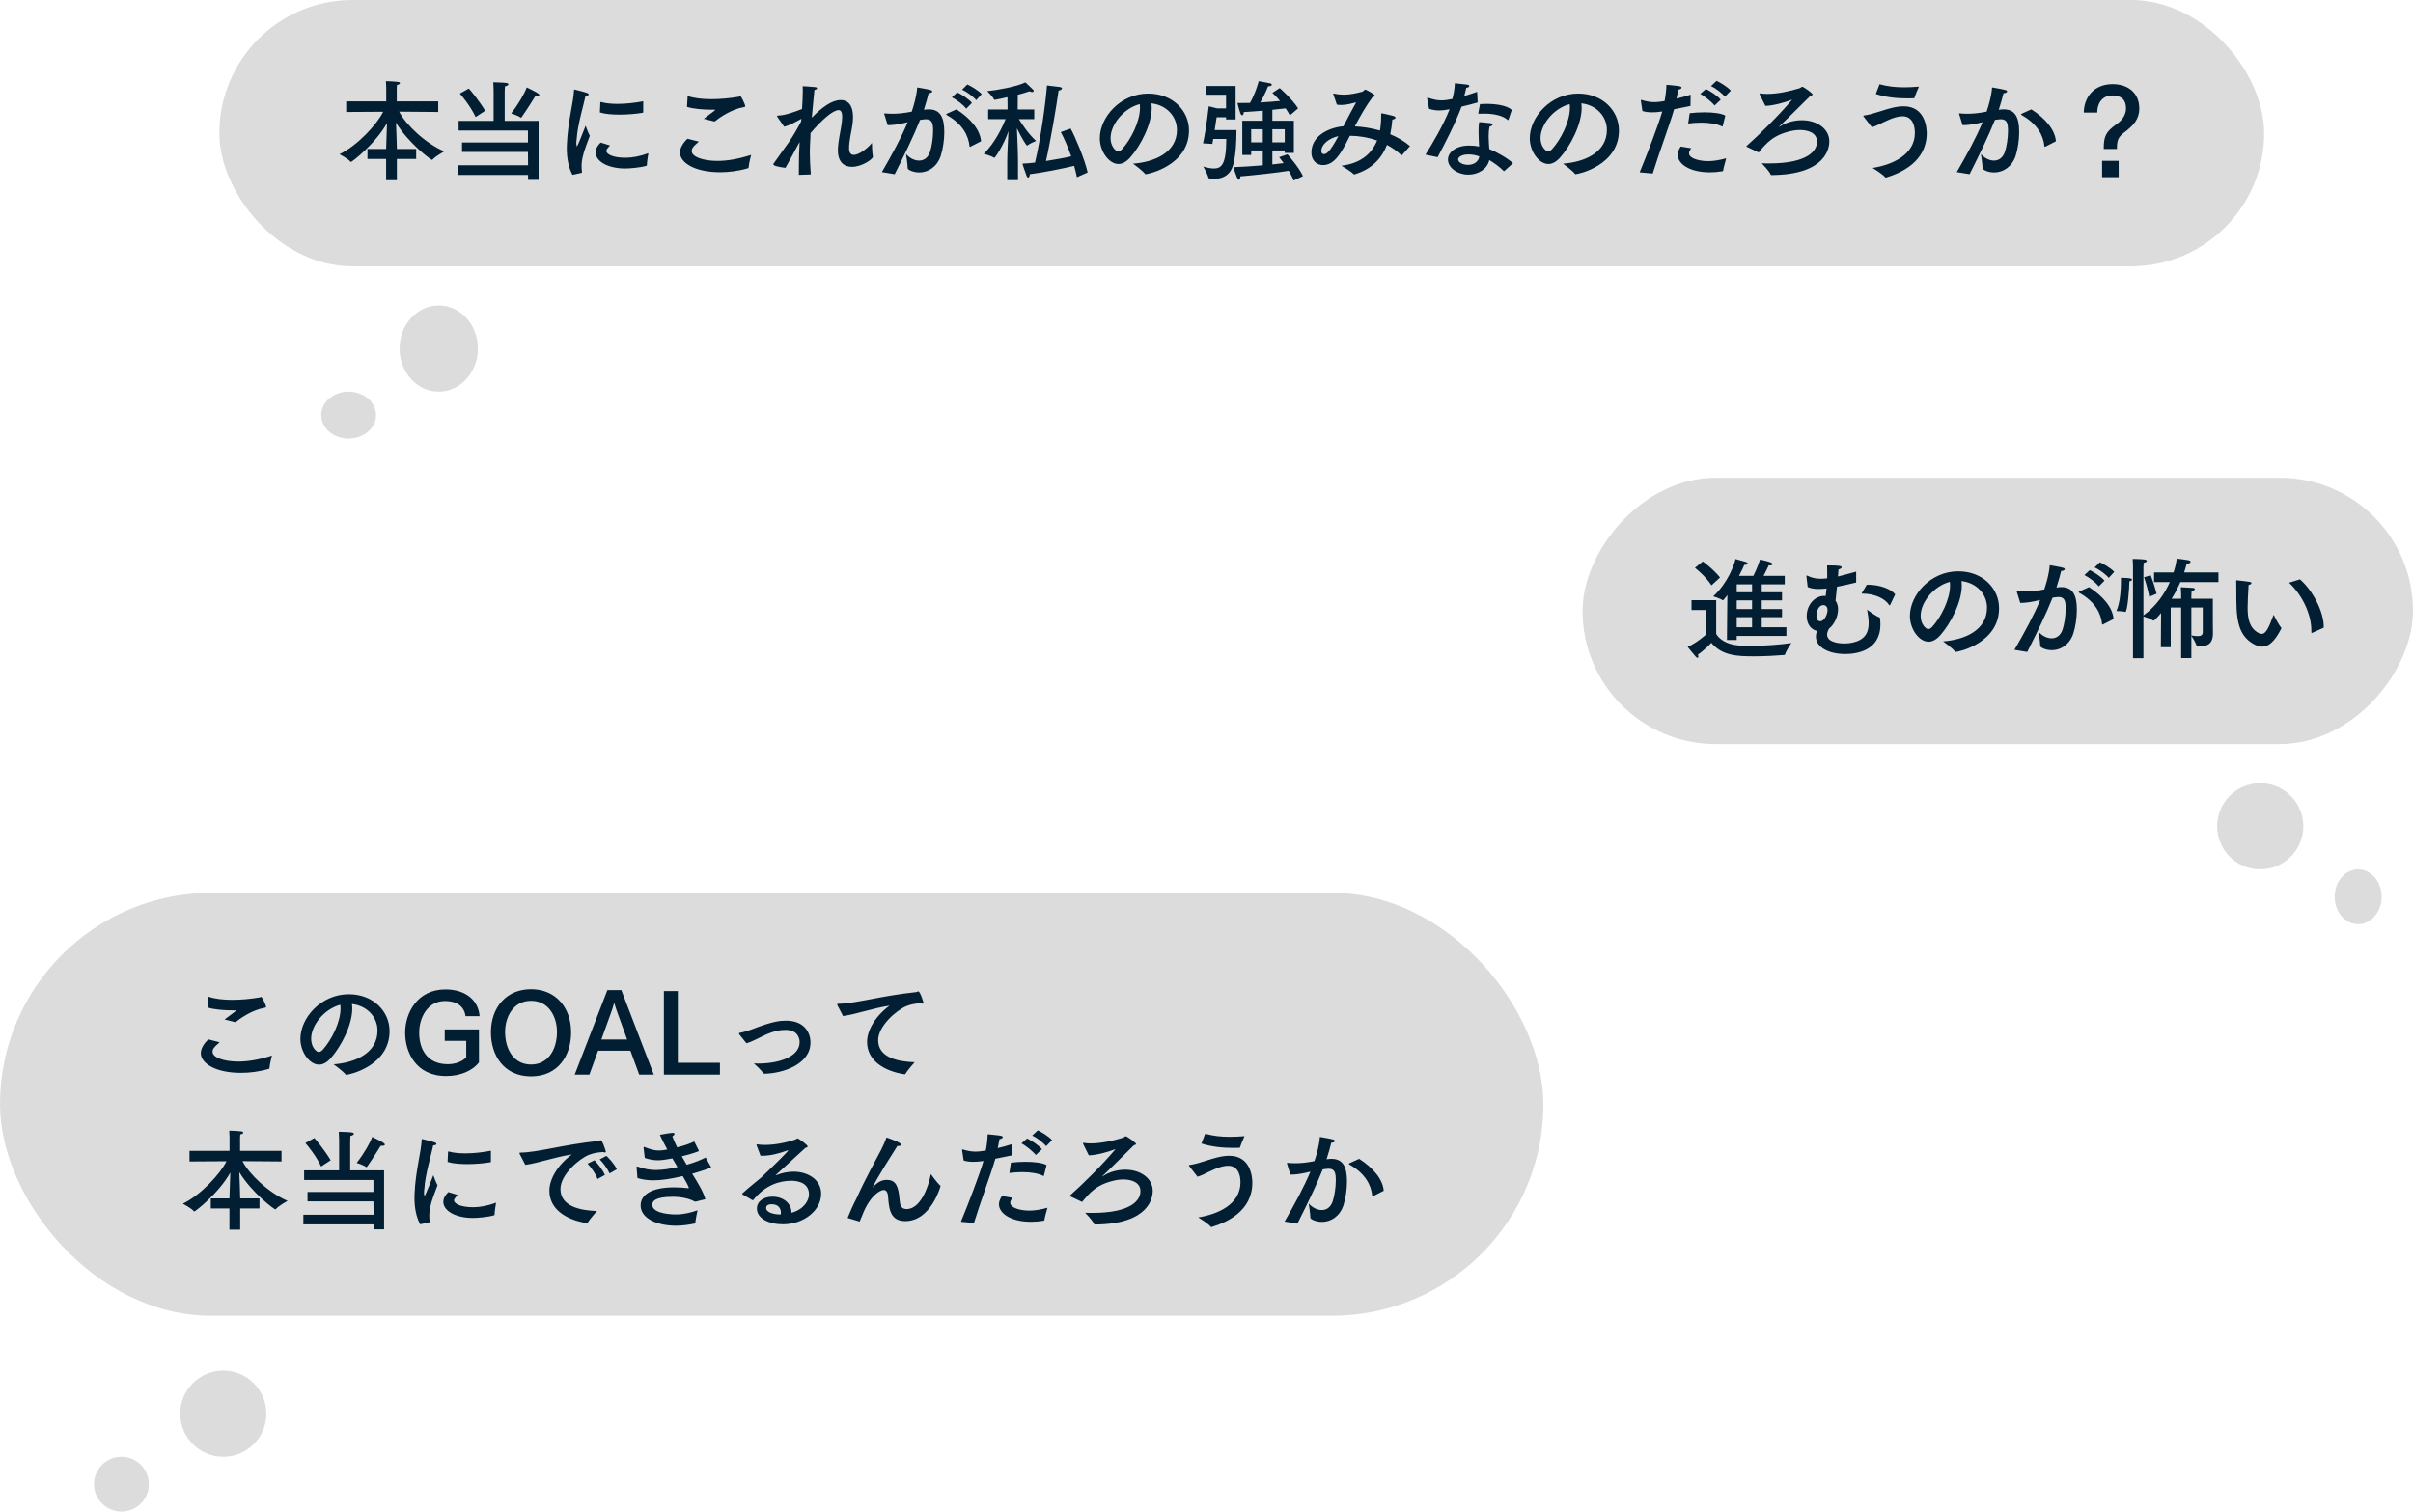<svg width="308" height="193" viewBox="0 0 308 193" fill="none" xmlns="http://www.w3.org/2000/svg">
<rect x="-0.5" y="0.5" width="105" height="33" rx="16.5" transform="matrix(-1 0 0 1 307 61)" fill="#DCDCDC" stroke="#DCDCDC"/>
<path d="M227.81 73.522V74.614H224.87V75.622H227.46V76.658H224.87V77.764H227.46V78.8H224.87V80.088H228.02V81.194H221.678V81.712H220.432L220.46 78.31C220.46 78.17 220.474 76.938 220.488 75.972C220.292 76.238 219.97 76.644 219.928 76.644C219.914 76.644 219.886 76.644 219.872 76.63C219.606 76.42 218.682 76.14 218.682 76.14C220.572 74.418 221.384 72.038 221.524 71.38C221.72 71.45 222.518 71.632 222.868 71.758C223.008 71.814 223.078 71.884 223.078 71.954C223.078 72.038 222.952 72.122 222.686 72.122C222.672 72.122 222.658 72.122 222.644 72.122C222.602 72.234 222.364 72.794 221.972 73.522H223.806C224.282 72.598 224.604 71.618 224.646 71.436C225.71 71.688 226.256 71.828 226.256 72.024C226.256 72.108 226.144 72.192 225.92 72.192C225.878 72.192 225.822 72.192 225.766 72.178C225.766 72.178 225.458 72.864 225.108 73.522H227.81ZM219.55 73.732L218.458 74.74C217.688 73.536 216.344 72.5 216.344 72.5L217.352 71.688C217.352 71.688 218.612 72.584 219.55 73.732ZM219.06 76.63V80.942C219.438 81.628 220.404 82.216 221.566 82.37C222.084 82.44 222.742 82.468 223.456 82.468C225.22 82.468 227.348 82.3 228.65 82.104C228.65 82.104 227.978 83.098 227.852 83.546C227.838 83.616 227.782 83.63 227.74 83.63C226.746 83.714 225.248 83.798 223.862 83.798C221.874 83.798 219.83 83.756 218.444 82.076C218.444 82.076 217.59 82.986 216.722 83.588C216.764 83.686 216.778 83.77 216.778 83.84C216.778 83.938 216.75 83.994 216.68 83.994C216.624 83.994 216.554 83.952 216.456 83.854C216.19 83.574 215.42 82.594 215.42 82.594C216.624 82.062 217.772 81.012 217.772 81.012V77.89H215.91V76.63H219.06ZM223.638 74.614H221.678V75.622H223.638V74.614ZM223.638 76.658H221.678V77.764H223.638V76.658ZM223.638 78.8H221.678V80.088H223.638V78.8ZM241.908 75.888L241.264 77.232C241.25 77.26 241.222 77.288 241.18 77.288C241.166 77.288 241.152 77.274 241.124 77.246C240.606 76.406 239.262 75.79 237.666 75.79C237.652 75.79 237.624 75.79 237.61 75.79L238.282 74.656C238.324 74.656 238.352 74.656 238.394 74.656C239.99 74.656 241.404 75.23 241.908 75.888ZM236.924 72.99V74.376C235.986 74.614 235.174 74.782 234.474 74.922C234.432 75.454 234.362 76.112 234.292 76.7C234.516 77.008 234.614 77.386 234.614 77.806C234.614 78.786 234.054 79.822 233.438 80.284C233.312 80.55 233.214 80.788 233.214 81.026C233.214 82.16 235.216 82.16 235.426 82.16C236.154 82.16 236.868 82.006 237.386 81.726C238.184 81.292 238.52 80.606 238.52 79.542C238.52 79.066 238.45 78.492 238.324 77.848C238.324 77.848 239.332 78.618 239.892 78.828C239.934 78.842 239.962 78.884 239.976 78.954C240.004 79.234 240.018 79.486 240.018 79.738C240.018 83.168 236.826 83.504 235.538 83.504C233.466 83.504 231.786 82.678 231.786 81.264C231.786 81.04 231.828 80.816 231.926 80.564C231.03 80.34 230.61 79.542 230.61 78.66C230.61 77.274 231.604 76.112 232.78 76.084C232.864 76.084 232.948 76.084 233.032 76.098C233.074 75.79 233.116 75.454 233.144 75.132C233.06 75.146 232.626 75.202 232.15 75.202C231.562 75.202 231.114 75.118 230.736 74.95L230.582 73.634C230.582 73.606 230.582 73.592 230.582 73.578C230.582 73.508 230.596 73.48 230.624 73.48C230.652 73.48 230.694 73.494 230.736 73.522C231.184 73.746 231.73 73.9 232.402 73.9C232.612 73.9 232.976 73.872 233.228 73.844C233.228 73.676 233.228 73.508 233.228 73.34C233.228 72.934 233.228 72.542 233.214 72.192C233.284 72.192 233.354 72.192 233.452 72.192C234.712 72.192 235.076 72.262 235.076 72.43C235.076 72.528 234.894 72.654 234.67 72.71C234.642 72.976 234.628 73.284 234.6 73.606C235.3 73.438 236.084 73.228 236.924 72.99ZM232.766 77.26C232.066 77.26 231.856 78.142 231.856 78.646C231.856 79.108 232.038 79.318 232.36 79.318C232.864 79.318 233.27 78.408 233.27 77.904C233.27 77.358 232.906 77.26 232.766 77.26ZM250.364 74.194C250.392 74.376 250.406 74.572 250.406 74.768C250.406 76.868 248.992 79.612 247.648 81.124C247.144 81.684 246.64 81.936 246.164 81.936C244.932 81.936 243.784 80.298 243.784 78.66C243.784 75.944 246.43 72.948 249.958 72.948C253.122 72.948 255.166 75.174 255.166 77.652C255.166 82.118 249.972 83.238 249.622 83.238C249.594 83.238 249.566 83.224 249.552 83.196C249.244 82.776 248.026 81.894 248.026 81.894C250.742 81.698 253.626 80.48 253.626 77.596C253.626 75.832 252.268 74.404 250.364 74.194ZM248.88 74.292C246.836 74.824 245.156 76.896 245.156 78.632C245.156 79.71 245.828 80.326 246.122 80.326C246.29 80.326 246.472 80.214 246.64 80.032C247.746 78.814 248.908 76.532 248.908 74.768C248.908 74.614 248.908 74.446 248.88 74.292ZM269.866 73.018L269.166 73.788C268.788 73.326 267.934 72.696 267.36 72.458L268.032 71.786C268.508 71.996 269.488 72.584 269.866 73.018ZM268.62 74.138L267.892 74.88C267.514 74.362 266.632 73.718 266.058 73.424L266.744 72.794C267.248 73.032 268.2 73.62 268.62 74.138ZM269.782 79.038L268.438 79.724C268.41 79.738 268.382 79.752 268.368 79.752C268.34 79.752 268.326 79.724 268.312 79.668C268.172 78.296 267.416 76.826 265.428 75.706C265.358 75.664 265.33 75.622 265.33 75.608C265.33 75.566 265.372 75.538 265.442 75.51L266.646 74.964C268.452 76.126 269.67 77.582 269.782 79.038ZM262.488 75.02L262.586 75.006C262.768 74.978 262.936 74.964 263.104 74.964C264.532 74.964 265.092 75.916 265.092 77.848C265.092 78.856 264.924 80.046 264.63 80.928C264.14 82.356 262.992 83.014 261.9 83.014C261.102 83.014 260.416 82.664 260.416 82.482C260.416 81.964 260.206 80.662 260.206 80.662C260.64 81.166 261.27 81.502 261.872 81.502C262.446 81.502 262.978 81.194 263.258 80.424C263.496 79.738 263.664 78.604 263.664 77.708C263.664 76.812 263.566 76.224 262.754 76.224C262.614 76.224 262.166 76.28 261.998 76.308C261.102 78.548 260.08 80.606 258.764 83.238L257.126 82.972C258.428 80.718 259.59 78.604 260.416 76.602C260.192 76.644 259.968 76.7 259.744 76.756C259.03 76.91 258.414 76.98 257.868 76.98L257.448 75.622C257.434 75.58 257.42 75.538 257.42 75.524C257.42 75.482 257.448 75.482 257.49 75.482C257.504 75.482 257.518 75.482 257.546 75.482C257.826 75.51 258.148 75.524 258.512 75.524C259.31 75.524 259.968 75.44 260.934 75.258C261.242 74.348 261.55 73.242 261.634 72.164C261.634 72.164 262.964 72.388 263.3 72.486C263.468 72.528 263.552 72.598 263.552 72.682C263.552 72.794 263.37 72.892 263.09 72.906C262.992 73.312 262.74 74.25 262.488 75.02ZM283.166 73.088V74.32H278.308C278.014 75.006 277.636 75.734 277.188 76.448H278.406V76.028C278.406 76.028 278.406 75.37 278.364 74.978C278.364 74.978 279.484 75.034 279.876 75.062C280.072 75.076 280.156 75.146 280.156 75.216C280.156 75.314 280.002 75.44 279.736 75.482C279.722 75.664 279.708 76.098 279.708 76.098V76.448H282.452V79.514C282.452 80.046 282.466 80.55 282.466 80.788C282.466 80.802 282.466 80.83 282.466 80.844C282.466 82.314 281.668 82.552 280.492 82.552C280.422 82.552 280.394 82.552 280.38 82.482C280.296 82.076 279.792 81.292 279.708 81.166V84.022H278.406V77.568H277.076V82.636H275.816L275.844 78.268C275.522 78.674 274.962 79.248 274.892 79.248C274.878 79.248 274.85 79.248 274.836 79.234C274.528 79.01 273.87 78.786 273.59 78.702V84.036H272.26V72.5C272.26 72.5 272.26 71.702 272.218 71.366C272.218 71.366 273.366 71.38 273.786 71.45C273.94 71.478 274.024 71.548 274.024 71.618C274.024 71.702 273.898 71.814 273.618 71.87L273.59 72.5V78.576C275.284 77.358 276.334 75.734 276.964 74.32H274.948V73.088H277.44C277.706 72.262 277.818 71.604 277.832 71.324C278.014 71.338 278.994 71.464 279.344 71.534C279.526 71.576 279.61 71.646 279.61 71.73C279.61 71.856 279.442 71.968 279.106 71.982C279.022 72.332 278.924 72.696 278.784 73.088H283.166ZM273.674 73.704L274.528 73.452C274.528 73.452 275.004 74.712 275.27 75.804L274.332 76.196C274.164 75.118 273.674 73.704 273.674 73.704ZM271.798 74.236C271.798 75.062 271.56 78.128 271.28 78.128C271.266 78.128 271.266 78.128 271.252 78.128C270.958 78.03 270.146 78.016 270.146 78.016C270.664 76.84 270.72 75.02 270.72 74.208C270.72 73.942 270.72 73.774 270.72 73.774C270.72 73.774 271.546 73.788 271.882 73.844C272.036 73.872 272.134 73.928 272.134 74.012C272.134 74.082 272.036 74.166 271.798 74.236ZM281.164 77.568H279.708V81.138C279.96 81.18 280.296 81.222 280.52 81.222C280.898 81.222 281.164 81.124 281.164 80.69V77.568ZM292.182 74.404L293.568 73.97C295.234 75.412 296.606 78.128 296.606 79.99C296.606 80.032 296.606 80.088 296.606 80.144L295.136 80.802C295.108 80.816 295.094 80.816 295.08 80.816C295.038 80.816 295.024 80.788 295.024 80.718C295.024 80.634 295.024 80.55 295.024 80.466C295.024 78.464 293.904 76.014 292.182 74.404ZM287.016 74.684C286.946 75.692 286.89 76.91 286.89 77.582C286.89 78.954 287.1 80.2 288.304 80.83C288.444 80.9 288.57 80.942 288.682 80.942C289.186 80.942 289.564 80.256 290.208 78.492C290.208 78.492 290.838 79.766 291.174 80.13C291.188 80.144 291.202 80.172 291.202 80.2C291.202 80.214 291.188 80.242 291.188 80.256C290.334 81.936 289.564 82.566 288.752 82.566C288.416 82.566 288.066 82.454 287.702 82.258C285.448 81.04 285.448 78.576 285.448 75.566C285.448 74.376 285.434 74.264 285.434 74.18C285.434 74.11 285.448 74.096 285.476 74.096C285.49 74.096 285.504 74.096 285.532 74.096C285.742 74.11 286.792 74.236 287.142 74.292C287.31 74.32 287.38 74.39 287.38 74.46C287.38 74.544 287.268 74.642 287.016 74.684Z" fill="#011E33"/>
<circle cx="5.5" cy="5.5" r="5.5" transform="matrix(-1 0 0 1 294 100)" fill="#DCDCDC"/>
<ellipse cx="3" cy="3.5" rx="3" ry="3.5" transform="matrix(-1 0 0 1 304 111)" fill="#DCDCDC"/>
<rect x="28.5" y="0.5" width="260" height="33" rx="16.5" fill="#DCDCDC" stroke="#DCDCDC"/>
<path d="M55.936 12.942V14.3L50.952 14.258C51.792 15.91 54.312 18.318 56.706 19.326C56.678 19.354 55.628 19.914 55.194 20.39C55.18 20.404 55.166 20.418 55.152 20.418C54.998 20.418 52.114 18.262 50.546 15.658C50.588 16.764 50.658 18.486 50.658 19.018H53.122V20.292H50.658V23.008H49.286V20.292H46.906V19.018H49.286C49.3 18.542 49.356 16.848 49.398 15.714C47.928 18.36 44.932 20.684 44.792 20.684C44.778 20.684 44.75 20.67 44.736 20.642C44.428 20.264 43.336 19.69 43.336 19.69C45.66 18.57 48.152 15.84 48.908 14.272L44.19 14.3V12.942H49.3V11.15C49.3 11.15 49.286 10.73 49.258 10.366C49.258 10.366 50.252 10.38 50.826 10.464C50.966 10.478 51.05 10.548 51.05 10.618C51.05 10.702 50.938 10.8 50.672 10.842C50.644 11.038 50.644 11.332 50.644 11.332V12.942H55.936ZM65.246 14.482C66.17 13.32 66.968 11.906 67.234 11.164C67.234 11.164 68.144 11.598 68.564 11.85C68.746 11.962 68.844 12.06 68.844 12.144C68.844 12.242 68.732 12.298 68.452 12.298C68.41 12.298 68.368 12.298 68.312 12.298C68.312 12.298 67.276 13.992 66.562 14.986C66.548 15.014 66.52 15.014 66.492 15.014C66.478 15.014 66.45 15.014 66.436 15C66.128 14.762 65.246 14.482 65.246 14.482ZM61.928 14.146L60.71 14.944C60.08 13.586 58.89 12.144 58.694 11.948L59.842 11.304C60.038 11.5 61.214 12.928 61.928 14.146ZM68.746 15.434V22.966H67.402V22.336H58.442V21.104H67.402L67.388 19.396H58.974V18.192H67.388V16.666H58.54V15.434H63.006V11.78C63.006 11.78 63.006 11.052 62.964 10.506C62.964 10.506 64.21 10.534 64.616 10.59C64.798 10.618 64.896 10.688 64.896 10.758C64.896 10.856 64.756 10.968 64.448 11.038C64.42 11.318 64.42 11.92 64.42 11.92V15.434H68.746ZM82.102 12.928V14.314C82.102 14.37 82.074 14.384 82.046 14.398C81.234 14.538 80.142 14.636 79.078 14.636C78.14 14.636 77.23 14.566 76.572 14.356L76.628 13.096C76.628 13.054 76.656 13.026 76.684 13.026C76.698 13.026 76.698 13.026 76.712 13.026C77.314 13.194 78.042 13.264 78.826 13.264C79.876 13.264 81.024 13.138 82.102 12.928ZM76.67 18.206L77.86 18.57C77.412 19.06 77.398 19.158 77.398 19.256C77.398 19.732 78.35 20.152 79.876 20.138C80.716 20.138 81.738 19.942 82.76 19.564C82.76 19.564 82.564 20.684 82.564 21.132C82.564 21.146 82.55 21.16 82.536 21.16C81.71 21.412 80.31 21.51 79.82 21.51C77.51 21.51 76.026 20.558 76.026 19.452C76.026 18.878 76.432 18.444 76.67 18.206ZM74.22 22.07L73.072 22.322C72.512 21.286 72.344 20.054 72.344 18.934C72.344 18.766 72.358 18.584 72.358 18.416C72.484 15.448 73.184 13.208 73.268 11.528C73.268 11.458 73.282 11.43 73.324 11.43C73.338 11.43 73.352 11.43 73.38 11.444C73.45 11.458 74.528 11.724 74.92 11.864C75.06 11.906 75.144 11.99 75.144 12.06C75.144 12.144 75.032 12.228 74.738 12.242C74.5 13.418 73.702 15.98 73.604 17.8C73.59 17.842 73.562 18.066 73.562 18.29C73.562 18.556 73.604 18.682 73.646 18.682C73.73 18.682 74.752 16.05 74.752 16.05C74.752 16.05 75.046 16.904 75.284 17.338C74.976 18.192 74.528 19.256 74.346 20.166C74.304 20.376 74.234 20.754 74.234 21.216C74.234 21.44 74.248 21.692 74.29 21.944C74.29 22 74.276 22.056 74.22 22.07ZM91.216 15.518L89.83 15.168C90.222 14.86 90.866 14.398 91.202 14.132C91.258 14.076 91.286 14.048 91.286 14.034C91.286 14.006 91.244 14.006 91.174 14.006C91.062 14.006 90.95 14.006 90.838 14.006C89.83 14.006 88.444 13.908 87.688 13.642L87.772 12.256C88.556 12.536 89.634 12.662 90.796 12.662C91.93 12.662 93.162 12.55 94.282 12.354C94.38 12.34 94.436 12.284 94.506 12.284C94.618 12.284 95.122 13.348 95.122 13.558C95.122 13.642 95.066 13.656 94.912 13.684C93.316 13.964 91.762 15.07 91.216 15.518ZM87.758 17.716L89.2 18.08C88.388 18.766 88.29 19.004 88.29 19.284C88.29 20.026 89.746 20.544 91.566 20.544C92.742 20.544 94.184 20.334 95.878 19.774C95.878 19.774 95.584 20.88 95.556 21.384C95.542 21.454 95.528 21.468 95.458 21.482C94.212 21.846 93.008 21.986 91.916 21.986C88.668 21.986 86.792 20.768 86.792 19.466C86.792 18.906 87.198 18.206 87.758 17.716ZM102.262 15.49L102.29 15.168C101.73 15.476 100.736 16.036 100.092 16.176L99.224 14.93C99.196 14.888 99.182 14.86 99.182 14.832C99.182 14.79 99.21 14.762 99.266 14.762C100.288 14.734 101.478 14.258 102.374 13.922C102.43 13.068 102.472 12.242 102.472 11.612C102.472 11.388 102.472 11.178 102.458 11.01C102.458 11.01 103.55 11.066 104.012 11.122C104.208 11.136 104.292 11.206 104.292 11.276C104.292 11.36 104.18 11.444 103.956 11.486C103.872 12.396 103.732 13.712 103.62 15.028C104.936 13.684 106.196 12.774 107.316 12.774C108.24 12.774 108.884 13.432 108.884 14.944C108.884 15.252 108.856 15.602 108.8 15.994C108.646 16.988 108.38 17.968 108.38 18.934C108.38 19.536 108.632 19.774 108.982 19.774C109.696 19.774 110.83 18.85 111.292 18.248C111.292 18.248 111.32 19.55 111.418 20.026C111.418 20.292 110.046 21.3 108.744 21.3C107.764 21.3 106.952 20.726 106.952 19.186C106.952 19.158 106.952 19.116 106.952 19.088C106.98 18.052 107.26 16.904 107.372 16.148C107.456 15.63 107.498 15.224 107.498 14.93C107.498 14.258 107.302 14.062 107.036 14.062C106.336 14.062 104.908 15.28 103.452 17.002V17.058C103.452 17.758 103.368 18.528 103.368 19.382C103.368 20.278 103.41 21.244 103.494 22.266L101.968 22.322C101.968 22.084 101.968 21.846 101.968 21.608C101.968 20.376 101.996 19.158 102.066 18.122C101.45 19.256 100.834 20.418 100.26 21.426C100.26 21.426 98.874 21.272 98.79 21.062C98.734 21.048 98.706 21.02 98.706 20.978C98.706 20.95 98.706 20.922 98.734 20.894C99.322 20.04 100.106 19.004 100.722 18.108C101.24 17.338 101.828 16.358 102.262 15.49ZM125.306 12.018L124.606 12.788C124.228 12.326 123.374 11.696 122.8 11.458L123.472 10.786C123.948 10.996 124.928 11.584 125.306 12.018ZM124.06 13.138L123.332 13.88C122.954 13.362 122.072 12.718 121.498 12.424L122.184 11.794C122.688 12.032 123.64 12.62 124.06 13.138ZM125.222 18.038L123.878 18.724C123.85 18.738 123.822 18.752 123.808 18.752C123.78 18.752 123.766 18.724 123.752 18.668C123.612 17.296 122.856 15.826 120.868 14.706C120.798 14.664 120.77 14.622 120.77 14.608C120.77 14.566 120.812 14.538 120.882 14.51L122.086 13.964C123.892 15.126 125.11 16.582 125.222 18.038ZM117.928 14.02L118.026 14.006C118.208 13.978 118.376 13.964 118.544 13.964C119.972 13.964 120.532 14.916 120.532 16.848C120.532 17.856 120.364 19.046 120.07 19.928C119.58 21.356 118.432 22.014 117.34 22.014C116.542 22.014 115.856 21.664 115.856 21.482C115.856 20.964 115.646 19.662 115.646 19.662C116.08 20.166 116.71 20.502 117.312 20.502C117.886 20.502 118.418 20.194 118.698 19.424C118.936 18.738 119.104 17.604 119.104 16.708C119.104 15.812 119.006 15.224 118.194 15.224C118.054 15.224 117.606 15.28 117.438 15.308C116.542 17.548 115.52 19.606 114.204 22.238L112.566 21.972C113.868 19.718 115.03 17.604 115.856 15.602C115.632 15.644 115.408 15.7 115.184 15.756C114.47 15.91 113.854 15.98 113.308 15.98L112.888 14.622C112.874 14.58 112.86 14.538 112.86 14.524C112.86 14.482 112.888 14.482 112.93 14.482C112.944 14.482 112.958 14.482 112.986 14.482C113.266 14.51 113.588 14.524 113.952 14.524C114.75 14.524 115.408 14.44 116.374 14.258C116.682 13.348 116.99 12.242 117.074 11.164C117.074 11.164 118.404 11.388 118.74 11.486C118.908 11.528 118.992 11.598 118.992 11.682C118.992 11.794 118.81 11.892 118.53 11.906C118.432 12.312 118.18 13.25 117.928 14.02ZM135.4 16.862L136.66 16.414C137.248 17.492 138.424 20.264 138.83 22.014L137.458 22.63C137.36 22.154 137.248 21.664 137.108 21.174C135.764 21.496 133.104 22.042 131.452 22.238C131.438 22.476 131.354 22.672 131.242 22.672C131.172 22.672 131.088 22.602 131.018 22.406C130.878 22.056 130.528 20.964 130.5 20.894C130.976 20.866 131.536 20.824 132.11 20.754C132.824 17.8 133.496 12.97 133.636 10.912C133.678 10.912 135.008 11.066 135.26 11.108C135.47 11.15 135.554 11.22 135.554 11.29C135.554 11.402 135.386 11.528 135.12 11.57C134.84 13.558 134.126 17.856 133.51 20.558C134.756 20.362 135.974 20.138 136.73 19.956C136.31 18.78 135.834 17.66 135.4 16.862ZM132.012 13.978V15.21H130.052C130.416 15.798 131.27 17.114 132.25 17.996C132.25 17.996 131.438 18.318 131.144 18.57C131.13 18.584 131.102 18.598 131.088 18.598C131.032 18.598 130.374 17.59 129.8 16.372C129.842 17.394 129.94 19.508 129.94 20.6V22.994H128.568V20.558C128.568 19.648 128.666 17.842 128.722 16.75C128.134 18.486 127.028 20.152 126.916 20.152C126.902 20.152 126.888 20.152 126.874 20.138C126.552 19.9 125.572 19.634 125.572 19.634C127.014 18.262 128.008 16.078 128.358 15.21H126.132V13.978H128.61L128.596 12.41C128.316 12.48 127.098 12.746 126.944 12.746C126.916 12.746 126.888 12.732 126.874 12.69C126.734 12.34 126.006 11.64 126.006 11.64C127.154 11.528 129.828 11.066 130.878 10.52C130.878 10.52 131.62 11.192 131.872 11.458C131.928 11.514 131.942 11.57 131.942 11.612C131.942 11.696 131.872 11.752 131.76 11.752C131.662 11.752 131.55 11.724 131.424 11.654C130.962 11.808 130.444 11.962 129.912 12.102L129.898 13.978H132.012ZM146.964 13.194C146.992 13.376 147.006 13.572 147.006 13.768C147.006 15.868 145.592 18.612 144.248 20.124C143.744 20.684 143.24 20.936 142.764 20.936C141.532 20.936 140.384 19.298 140.384 17.66C140.384 14.944 143.03 11.948 146.558 11.948C149.722 11.948 151.766 14.174 151.766 16.652C151.766 21.118 146.572 22.238 146.222 22.238C146.194 22.238 146.166 22.224 146.152 22.196C145.844 21.776 144.626 20.894 144.626 20.894C147.342 20.698 150.226 19.48 150.226 16.596C150.226 14.832 148.868 13.404 146.964 13.194ZM145.48 13.292C143.436 13.824 141.756 15.896 141.756 17.632C141.756 18.71 142.428 19.326 142.722 19.326C142.89 19.326 143.072 19.214 143.24 19.032C144.346 17.814 145.508 15.532 145.508 13.768C145.508 13.614 145.508 13.446 145.48 13.292ZM165.696 13.838L164.646 14.734C164.464 14.412 164.282 14.104 164.1 13.838C163.61 13.894 163.036 13.964 162.406 14.02V15.42H165.15V19.522H163.988V19.214H162.406V20.992C162.952 20.936 163.442 20.88 163.848 20.824C163.554 20.418 163.33 20.124 163.274 20.068L164.338 19.704C164.478 19.858 165.864 21.454 166.312 22.49L165.122 23.05C164.982 22.658 164.744 22.224 164.492 21.804C163.036 22.056 160.068 22.364 158.318 22.518C158.318 22.784 158.248 22.952 158.136 22.952C157.968 22.952 157.758 22.392 157.436 21.342C158.556 21.3 159.928 21.216 161.188 21.104V19.214H159.704V19.788H158.57V15.42H161.188V14.132C160.362 14.202 159.522 14.272 158.752 14.314C158.752 14.328 158.752 14.328 158.752 14.342C158.752 14.552 158.668 14.72 158.556 14.72C158.486 14.72 158.402 14.65 158.318 14.44C158.108 13.866 157.954 13.152 157.954 13.152C158.108 13.152 158.262 13.152 158.416 13.152C158.794 13.152 159.172 13.152 159.55 13.138C160.208 12.032 160.642 10.492 160.656 10.366C160.656 10.366 161.832 10.562 162.154 10.646C162.238 10.66 162.336 10.744 162.336 10.828C162.336 10.912 162.224 11.01 161.86 11.024C161.86 11.024 161.44 12.102 160.866 13.082C161.79 13.04 162.658 12.956 163.386 12.886C162.826 12.214 162.406 11.864 162.406 11.864L163.344 11.248C163.344 11.248 164.898 12.592 165.696 13.838ZM157.716 10.982V15.252H156.498V14.972H155.294C155.294 14.972 155.196 15.686 155.042 16.61H157.828C157.828 17.968 157.744 19.816 157.422 20.992C157.072 22.308 156.162 22.826 155.014 22.826C154.79 22.826 154.566 22.812 154.328 22.77C154.286 22.756 154.258 22.742 154.244 22.7C154.188 22.322 153.6 21.272 153.6 21.272C154.034 21.398 154.51 21.51 154.93 21.51C155.84 21.51 156.526 21.146 156.526 17.744H154.86C154.818 17.954 154.79 18.164 154.748 18.374L153.558 18.304C153.992 16.302 154.286 13.572 154.286 13.572L155.364 13.838H156.498V12.102H153.992V10.982H157.716ZM163.988 16.498H162.406V18.178H163.988V16.498ZM161.188 16.498H159.704V18.178H161.188V16.498ZM179.976 18.654L178.968 19.788C178.954 19.802 178.912 19.83 178.898 19.83C178.884 19.83 178.884 19.83 178.884 19.83C178.324 19.284 177.694 18.85 177.036 18.5C176.336 20.292 175.048 21.608 172.92 22.252C172.892 22.252 172.878 22.266 172.85 22.266C172.822 22.266 172.794 22.252 172.766 22.224C172.458 21.874 171.226 21.16 171.226 21.16C173.662 20.852 175.076 19.662 175.776 17.94C174.572 17.52 173.354 17.338 172.304 17.338C172.15 17.632 172.024 17.912 171.87 18.192C171.114 19.62 170.274 21.076 168.874 21.076C168.048 21.076 167.39 20.474 167.39 19.48C167.39 17.352 169.588 16.288 171.478 16.12C171.506 16.064 171.534 16.008 171.562 15.966C172.08 14.958 172.654 13.866 173.102 13.068C172.556 13.208 171.884 13.404 171.184 13.404C171.002 13.404 170.82 13.39 170.638 13.362L170.204 12.074C170.19 12.032 170.176 12.004 170.176 11.99C170.176 11.962 170.19 11.934 170.232 11.934C170.246 11.934 170.26 11.948 170.288 11.948C170.722 12.046 171.128 12.088 171.534 12.088C172.318 12.088 173.074 11.92 173.886 11.71C174.054 11.668 174.124 11.444 174.278 11.444C174.348 11.444 175.104 11.836 175.384 12.074C175.454 12.13 175.482 12.186 175.482 12.228C175.482 12.312 175.37 12.368 175.188 12.41C174.362 13.516 173.606 14.846 172.934 16.134C173.984 16.19 175.076 16.358 176.14 16.666C176.238 16.106 176.294 15.49 176.294 14.846C176.294 14.496 176.294 14.468 176.378 14.468C176.462 14.468 177.19 14.636 177.792 14.79C178.03 14.86 178.128 14.944 178.128 15.028C178.128 15.14 177.918 15.252 177.722 15.266C177.666 15.924 177.582 16.554 177.456 17.142C178.394 17.534 179.262 18.038 179.976 18.654ZM170.834 17.38C169.56 17.674 168.664 18.458 168.664 19.27C168.664 19.536 168.79 19.676 168.972 19.676C169.294 19.676 169.7 19.508 170.834 17.38ZM192.968 14.034L192.548 15.266C192.534 15.308 192.52 15.336 192.492 15.336C192.478 15.336 192.464 15.336 192.436 15.308C191.834 14.776 190.742 14.51 189.454 14.51C189.258 14.51 189.048 14.51 188.838 14.524C188.726 14.524 188.698 14.524 188.698 14.468C188.698 14.454 188.698 14.44 188.698 14.426C188.698 14.426 188.908 13.348 188.908 13.292C189.16 13.278 189.426 13.264 189.706 13.264C190.952 13.264 192.324 13.446 192.968 14.034ZM193.122 20.838L192.03 21.818C192.002 21.832 191.988 21.846 191.974 21.846C191.96 21.846 191.932 21.832 191.918 21.818C191.428 21.314 190.7 20.796 190.098 20.432C189.846 21.594 188.67 22.294 187.424 22.294C186.024 22.294 184.82 21.398 184.82 20.376C184.82 19.396 185.898 18.584 187.536 18.584C187.97 18.584 188.404 18.626 188.796 18.71C188.768 18.108 188.726 17.436 188.726 16.806C188.726 16.358 188.74 15.924 188.81 15.588C188.81 15.588 189.902 15.672 190.238 15.728C190.434 15.77 190.518 15.84 190.518 15.91C190.518 16.008 190.378 16.106 190.14 16.148C190.042 16.554 190.014 16.988 190.014 17.422C190.014 17.982 190.07 18.542 190.098 19.032C191.022 19.396 192.422 20.194 193.122 20.838ZM188.544 11.724L188.614 13.082C187.984 13.264 187.242 13.46 186.556 13.614C185.744 15.812 184.386 18.402 183.504 20.068L181.95 19.746C182.734 18.514 184.232 15.994 185.03 13.95L184.778 13.992C184.4 14.062 184.036 14.104 183.686 14.104C183.252 14.104 182.846 14.034 182.412 13.894L182.174 12.62C182.174 12.592 182.16 12.564 182.16 12.55C182.16 12.494 182.188 12.48 182.216 12.48C182.244 12.48 182.272 12.48 182.314 12.494C182.958 12.704 183.434 12.816 183.966 12.816C184.442 12.816 184.918 12.732 185.38 12.634C185.478 12.298 185.674 11.5 185.702 10.632C186.024 10.674 186.976 10.758 187.242 10.8C187.466 10.828 187.55 10.912 187.55 10.982C187.55 11.08 187.396 11.192 187.158 11.22C187.102 11.486 187.004 11.878 186.906 12.256C187.48 12.088 188.054 11.906 188.544 11.724ZM188.824 19.97C188.418 19.816 187.914 19.718 187.452 19.718C186.626 19.718 186.122 20.026 186.122 20.362C186.122 20.712 186.682 21.048 187.382 21.048C188.082 21.048 188.726 20.67 188.824 19.97ZM201.844 13.194C201.872 13.376 201.886 13.572 201.886 13.768C201.886 15.868 200.472 18.612 199.128 20.124C198.624 20.684 198.12 20.936 197.644 20.936C196.412 20.936 195.264 19.298 195.264 17.66C195.264 14.944 197.91 11.948 201.438 11.948C204.602 11.948 206.646 14.174 206.646 16.652C206.646 21.118 201.452 22.238 201.102 22.238C201.074 22.238 201.046 22.224 201.032 22.196C200.724 21.776 199.506 20.894 199.506 20.894C202.222 20.698 205.106 19.48 205.106 16.596C205.106 14.832 203.748 13.404 201.844 13.194ZM200.36 13.292C198.316 13.824 196.636 15.896 196.636 17.632C196.636 18.71 197.308 19.326 197.602 19.326C197.77 19.326 197.952 19.214 198.12 19.032C199.226 17.814 200.388 15.532 200.388 13.768C200.388 13.614 200.388 13.446 200.36 13.292ZM220.926 11.57L220.184 12.34C219.82 11.934 219.064 11.29 218.392 10.996L219.106 10.324C219.568 10.534 220.464 11.066 220.926 11.57ZM219.638 12.732L218.854 13.474C218.504 13.026 217.594 12.284 217.02 11.99L217.748 11.36C218.252 11.612 219.204 12.2 219.638 12.732ZM220.226 14.762L219.89 16.092C219.876 16.134 219.862 16.162 219.834 16.162C219.834 16.162 219.82 16.148 219.806 16.148C219.19 15.812 218.182 15.658 217.118 15.658C216.572 15.658 216.012 15.7 215.48 15.77L215.676 14.454C216.264 14.384 216.908 14.342 217.538 14.342C218.658 14.342 219.722 14.468 220.226 14.762ZM214.528 18.71L215.886 18.934C215.676 19.186 215.592 19.396 215.592 19.578C215.592 20.194 216.796 20.572 218.042 20.572C218.686 20.572 219.442 20.46 220.338 20.208C220.338 20.208 219.96 21.552 219.946 21.776C219.946 21.818 219.918 21.846 219.876 21.86C219.288 21.958 218.742 22 218.238 22C215.578 22 214.15 20.866 214.15 19.774C214.15 19.564 214.192 19.214 214.528 18.71ZM215.802 12.088L215.774 13.53C215.102 13.67 214.36 13.824 213.688 13.95C213.212 15.644 211.7 19.718 210.958 22.154L209.292 22C210.216 19.774 211.658 16.008 212.176 14.23L212.008 14.258C211.602 14.328 211.224 14.342 210.86 14.342C210.426 14.342 210.02 14.3 209.642 14.174L209.446 12.872C209.446 12.844 209.446 12.83 209.446 12.816C209.446 12.788 209.446 12.76 209.488 12.76C209.502 12.76 209.53 12.76 209.558 12.774C210.174 12.956 210.65 13.04 211.154 13.04C211.616 13.04 212.106 12.956 212.47 12.9C212.596 12.242 212.68 11.626 212.708 10.828C212.708 10.828 213.87 10.926 214.304 10.996C214.542 11.038 214.64 11.108 214.64 11.192C214.64 11.304 214.472 11.416 214.22 11.444C214.164 11.78 214.08 12.2 213.996 12.592C214.584 12.452 215.2 12.284 215.802 12.088ZM225.336 13.516L224.636 12.102C224.608 12.046 224.594 12.004 224.594 11.976C224.594 11.948 224.608 11.92 224.664 11.92C224.692 11.92 224.72 11.934 224.748 11.934C225.014 11.976 225.308 11.99 225.602 11.99C226.876 11.99 228.416 11.668 229.76 11.248C229.886 11.206 229.914 11.08 230.04 11.08C230.236 11.08 231.37 11.92 231.37 12.06C231.37 12.13 231.286 12.186 231.09 12.228C229.816 13.474 228.388 14.93 227.128 16.12C227.086 16.162 227.072 16.176 227.072 16.19C227.072 16.19 227.072 16.204 227.086 16.204C227.1 16.204 227.142 16.176 227.184 16.148C228.024 15.588 229.116 15.35 229.998 15.35C231.874 15.35 233.498 16.4 233.498 18.066C233.498 18.808 233.162 22.294 226.148 22.35C226.078 22.35 226.036 22.35 226.008 22.28C225.84 21.832 224.874 20.852 224.874 20.852C225.168 20.866 225.462 20.866 225.756 20.866C230.908 20.866 231.93 19.158 231.93 18.094C231.93 16.932 230.74 16.596 229.718 16.596C229.396 16.596 229.088 16.638 228.85 16.68C226.372 17.17 225.462 18.276 224.482 19.466L223.012 18.766C222.942 18.738 222.914 18.71 222.914 18.682C222.914 18.654 222.942 18.626 222.984 18.598C224.482 17.282 227.17 14.622 228.752 12.718C227.8 13.096 226.288 13.502 225.336 13.516ZM239.434 12.004L239.91 10.758C240.946 11.038 241.912 11.15 243.046 11.15C243.62 11.15 244.236 11.122 244.936 11.066C244.866 11.206 244.474 12.116 244.362 12.494C244.348 12.536 244.334 12.55 244.278 12.55C244.026 12.55 243.788 12.564 243.536 12.564C242.15 12.564 240.778 12.438 239.434 12.004ZM238.93 16.246L237.866 14.874C237.838 14.846 237.838 14.818 237.838 14.804C237.838 14.776 237.866 14.762 237.936 14.748C238.636 14.65 239.322 14.426 240.078 14.188C240.988 13.894 242.024 13.572 242.976 13.572C245.79 13.572 245.93 16.414 245.93 17.016C245.93 20.628 242.668 22.084 240.764 22.658C240.736 22.672 240.708 22.672 240.694 22.672C240.666 22.672 240.638 22.658 240.624 22.63C240.33 22.252 239.224 21.566 239.028 21.44C241.506 21.048 244.418 19.788 244.418 16.96C244.418 16.19 244.194 14.846 242.836 14.846C241.786 14.846 240.456 15.602 239.686 15.952C239.42 16.078 239.168 16.176 238.93 16.246ZM262.422 18.038L261.078 18.724C261.05 18.738 261.022 18.752 261.008 18.752C260.98 18.752 260.966 18.724 260.952 18.668C260.812 17.296 260.056 15.826 258.068 14.706C257.998 14.664 257.97 14.622 257.97 14.608C257.97 14.566 258.012 14.538 258.082 14.51L259.286 13.964C261.092 15.126 262.31 16.582 262.422 18.038ZM255.128 14.02L255.226 14.006C255.408 13.978 255.576 13.964 255.744 13.964C257.172 13.964 257.732 14.916 257.732 16.848C257.732 17.856 257.564 19.046 257.27 19.928C256.78 21.356 255.632 22.014 254.54 22.014C253.742 22.014 253.056 21.664 253.056 21.482C253.056 20.964 252.846 19.662 252.846 19.662C253.28 20.166 253.91 20.502 254.512 20.502C255.086 20.502 255.618 20.194 255.898 19.424C256.136 18.738 256.304 17.604 256.304 16.708C256.304 15.812 256.206 15.224 255.394 15.224C255.254 15.224 254.806 15.28 254.638 15.308C253.742 17.548 252.72 19.606 251.404 22.238L249.766 21.972C251.068 19.718 252.23 17.604 253.056 15.602C252.832 15.644 252.608 15.7 252.384 15.756C251.67 15.91 251.054 15.98 250.508 15.98L250.088 14.622C250.074 14.58 250.06 14.538 250.06 14.524C250.06 14.482 250.088 14.482 250.13 14.482C250.144 14.482 250.158 14.482 250.186 14.482C250.466 14.51 250.788 14.524 251.152 14.524C251.95 14.524 252.608 14.44 253.574 14.258C253.882 13.348 254.19 12.242 254.274 11.164C254.274 11.164 255.604 11.388 255.94 11.486C256.108 11.528 256.192 11.598 256.192 11.682C256.192 11.794 256.01 11.892 255.73 11.906C255.632 12.312 255.38 13.25 255.128 14.02ZM267.7 14.37H265.978C266.006 12.354 267.336 10.744 269.646 10.744C271.76 10.744 273.062 11.976 273.062 13.852C273.062 15.238 272.292 16.05 271.116 16.932C270.318 17.548 270.206 17.996 270.206 19.018H268.526C268.526 17.478 268.722 16.862 270.164 15.854C270.948 15.308 271.368 14.594 271.368 13.838C271.368 12.83 270.864 12.186 269.604 12.186C268.498 12.186 267.7 13.012 267.7 14.37ZM270.43 20.53V22.616H268.316V20.53H270.43Z" fill="#011E33"/>
<ellipse cx="56" cy="44.5" rx="5" ry="5.5" fill="#DCDCDC"/>
<ellipse cx="44.5" cy="53" rx="3.5" ry="3" fill="#DCDCDC"/>
<rect x="0.5" y="114.5" width="196" height="53" rx="26.5" fill="#DCDCDC" stroke="#DCDCDC"/>
<path d="M30.056 130.518L28.67 130.168C29.062 129.86 29.706 129.398 30.042 129.132C30.098 129.076 30.126 129.048 30.126 129.034C30.126 129.006 30.084 129.006 30.014 129.006C29.902 129.006 29.79 129.006 29.678 129.006C28.67 129.006 27.284 128.908 26.528 128.642L26.612 127.256C27.396 127.536 28.474 127.662 29.636 127.662C30.77 127.662 32.002 127.55 33.122 127.354C33.22 127.34 33.276 127.284 33.346 127.284C33.458 127.284 33.962 128.348 33.962 128.558C33.962 128.642 33.906 128.656 33.752 128.684C32.156 128.964 30.602 130.07 30.056 130.518ZM26.598 132.716L28.04 133.08C27.228 133.766 27.13 134.004 27.13 134.284C27.13 135.026 28.586 135.544 30.406 135.544C31.582 135.544 33.024 135.334 34.718 134.774C34.718 134.774 34.424 135.88 34.396 136.384C34.382 136.454 34.368 136.468 34.298 136.482C33.052 136.846 31.848 136.986 30.756 136.986C27.508 136.986 25.632 135.768 25.632 134.466C25.632 133.906 26.038 133.206 26.598 132.716ZM44.924 128.194C44.952 128.376 44.966 128.572 44.966 128.768C44.966 130.868 43.552 133.612 42.208 135.124C41.704 135.684 41.2 135.936 40.724 135.936C39.492 135.936 38.344 134.298 38.344 132.66C38.344 129.944 40.99 126.948 44.518 126.948C47.682 126.948 49.726 129.174 49.726 131.652C49.726 136.118 44.532 137.238 44.182 137.238C44.154 137.238 44.126 137.224 44.112 137.196C43.804 136.776 42.586 135.894 42.586 135.894C45.302 135.698 48.186 134.48 48.186 131.596C48.186 129.832 46.828 128.404 44.924 128.194ZM43.44 128.292C41.396 128.824 39.716 130.896 39.716 132.632C39.716 133.71 40.388 134.326 40.682 134.326C40.85 134.326 41.032 134.214 41.2 134.032C42.306 132.814 43.468 130.532 43.468 128.768C43.468 128.614 43.468 128.446 43.44 128.292ZM61.22 129.748H59.428C59.26 128.6 58.462 127.816 56.782 127.816C54.584 127.816 53.506 129.93 53.506 131.848C53.506 133.878 54.458 135.88 57.16 135.88C58.112 135.88 59.036 135.544 59.512 134.998V132.898H56.768V131.442H61.136V135.656C60.338 136.664 58.868 137.392 56.95 137.392C53.002 137.392 51.714 134.242 51.714 131.876C51.714 129.328 53.268 126.332 56.852 126.332C59.288 126.332 61.038 127.578 61.22 129.748ZM67.788 126.304C70.868 126.304 72.898 128.586 72.898 131.82C72.898 134.76 71.246 137.434 67.788 137.434C64.331 137.434 62.664 134.76 62.664 131.82C62.664 128.558 64.695 126.304 67.788 126.304ZM67.788 127.788C65.465 127.788 64.471 129.902 64.471 131.75C64.471 134.004 65.591 135.922 67.788 135.922C69.972 135.922 71.093 134.004 71.093 131.75C71.093 129.888 70.099 127.788 67.788 127.788ZM79.307 126.416L83.451 137.21H81.589L80.469 134.158H76.339L75.233 137.21H73.357L77.529 126.416H79.307ZM77.977 129.356L76.759 132.73H80.049L78.831 129.356C78.719 129.062 78.537 128.516 78.397 128.04C78.271 128.53 78.117 128.964 77.977 129.356ZM86.519 126.542V135.698H91.895V137.21H84.741V126.542H86.519ZM95.275 133.206L94.393 132.1C94.351 132.044 94.323 132.002 94.323 131.96C94.323 131.918 94.365 131.876 94.477 131.862C94.953 131.778 95.457 131.624 95.975 131.428C98.677 130.378 99.587 130.322 100.343 130.322C102.681 130.322 103.451 131.862 103.451 133.108C103.451 135.95 99.825 137.056 97.599 137.098C97.543 137.098 97.473 137.084 97.417 137.014C97.207 136.678 96.409 135.936 96.227 135.782C96.395 135.782 96.563 135.796 96.731 135.796C99.685 135.796 102.065 134.816 102.065 133.066C102.065 132.912 102.051 131.498 100.273 131.498C98.887 131.498 97.823 132.058 96.577 132.674C96.143 132.884 95.737 133.08 95.275 133.206ZM107.609 129.734L106.895 128.362C106.867 128.306 106.853 128.264 106.853 128.236C106.853 128.194 106.895 128.166 107.007 128.166C109.219 128.138 112.411 127.158 116.877 126.682C116.947 126.682 116.989 126.668 117.045 126.64C117.115 126.612 117.171 126.584 117.213 126.584C117.465 126.584 117.885 128.026 117.885 128.04C117.885 128.11 117.843 128.152 117.759 128.152C117.703 128.152 117.633 128.138 117.535 128.096C116.751 128.138 116.247 128.25 115.743 128.446C114.455 128.95 112.089 130.994 112.089 132.814C112.089 135.04 114.623 135.558 116.751 135.628C116.751 135.628 115.827 136.65 115.575 137.112C115.547 137.154 115.519 137.168 115.477 137.168C115.463 137.168 115.463 137.168 115.449 137.168C112.817 136.762 110.675 135.39 110.675 133.038C110.675 131.554 111.711 129.762 113.545 128.404C111.403 128.726 109.303 129.496 107.609 129.734ZM35.936 146.942V148.3L30.952 148.258C31.792 149.91 34.312 152.318 36.706 153.326C36.678 153.354 35.628 153.914 35.194 154.39C35.18 154.404 35.166 154.418 35.152 154.418C34.998 154.418 32.114 152.262 30.546 149.658C30.588 150.764 30.658 152.486 30.658 153.018H33.122V154.292H30.658V157.008H29.286V154.292H26.906V153.018H29.286C29.3 152.542 29.356 150.848 29.398 149.714C27.928 152.36 24.932 154.684 24.792 154.684C24.778 154.684 24.75 154.67 24.736 154.642C24.428 154.264 23.336 153.69 23.336 153.69C25.66 152.57 28.152 149.84 28.908 148.272L24.19 148.3V146.942H29.3V145.15C29.3 145.15 29.286 144.73 29.258 144.366C29.258 144.366 30.252 144.38 30.826 144.464C30.966 144.478 31.05 144.548 31.05 144.618C31.05 144.702 30.938 144.8 30.672 144.842C30.644 145.038 30.644 145.332 30.644 145.332V146.942H35.936ZM45.526 148.482C46.45 147.32 47.248 145.906 47.514 145.164C47.514 145.164 48.424 145.598 48.844 145.85C49.026 145.962 49.124 146.06 49.124 146.144C49.124 146.242 49.012 146.298 48.732 146.298C48.69 146.298 48.648 146.298 48.592 146.298C48.592 146.298 47.556 147.992 46.842 148.986C46.828 149.014 46.8 149.014 46.772 149.014C46.758 149.014 46.73 149.014 46.716 149C46.408 148.762 45.526 148.482 45.526 148.482ZM42.208 148.146L40.99 148.944C40.36 147.586 39.17 146.144 38.974 145.948L40.122 145.304C40.318 145.5 41.494 146.928 42.208 148.146ZM49.026 149.434V156.966H47.682V156.336H38.722V155.104H47.682L47.668 153.396H39.254V152.192H47.668V150.666H38.82V149.434H43.286V145.78C43.286 145.78 43.286 145.052 43.244 144.506C43.244 144.506 44.49 144.534 44.896 144.59C45.078 144.618 45.176 144.688 45.176 144.758C45.176 144.856 45.036 144.968 44.728 145.038C44.7 145.318 44.7 145.92 44.7 145.92V149.434H49.026ZM62.662 146.928V148.314C62.662 148.37 62.634 148.384 62.606 148.398C61.794 148.538 60.702 148.636 59.638 148.636C58.7 148.636 57.79 148.566 57.132 148.356L57.188 147.096C57.188 147.054 57.216 147.026 57.244 147.026C57.258 147.026 57.258 147.026 57.272 147.026C57.874 147.194 58.602 147.264 59.386 147.264C60.436 147.264 61.584 147.138 62.662 146.928ZM57.23 152.206L58.42 152.57C57.972 153.06 57.958 153.158 57.958 153.256C57.958 153.732 58.91 154.152 60.436 154.138C61.276 154.138 62.298 153.942 63.32 153.564C63.32 153.564 63.124 154.684 63.124 155.132C63.124 155.146 63.11 155.16 63.096 155.16C62.27 155.412 60.87 155.51 60.38 155.51C58.07 155.51 56.586 154.558 56.586 153.452C56.586 152.878 56.992 152.444 57.23 152.206ZM54.78 156.07L53.632 156.322C53.072 155.286 52.904 154.054 52.904 152.934C52.904 152.766 52.918 152.584 52.918 152.416C53.044 149.448 53.744 147.208 53.828 145.528C53.828 145.458 53.842 145.43 53.884 145.43C53.898 145.43 53.912 145.43 53.94 145.444C54.01 145.458 55.088 145.724 55.48 145.864C55.62 145.906 55.704 145.99 55.704 146.06C55.704 146.144 55.592 146.228 55.298 146.242C55.06 147.418 54.262 149.98 54.164 151.8C54.15 151.842 54.122 152.066 54.122 152.29C54.122 152.556 54.164 152.682 54.206 152.682C54.29 152.682 55.312 150.05 55.312 150.05C55.312 150.05 55.606 150.904 55.844 151.338C55.536 152.192 55.088 153.256 54.906 154.166C54.864 154.376 54.794 154.754 54.794 155.216C54.794 155.44 54.808 155.692 54.85 155.944C54.85 156 54.836 156.056 54.78 156.07ZM78.734 149.294L77.81 149.826C77.558 149.252 76.998 148.468 76.55 148.034L77.404 147.586C77.684 147.838 78.426 148.622 78.734 149.294ZM77.208 150.022L76.27 150.54C76.046 149.882 75.444 149.042 74.996 148.58L75.878 148.146C76.186 148.454 76.942 149.35 77.208 150.022ZM67.058 148.734L66.344 147.362C66.316 147.306 66.302 147.264 66.302 147.236C66.302 147.194 66.344 147.166 66.456 147.166C68.668 147.138 71.86 146.158 76.326 145.682C76.396 145.682 76.438 145.668 76.494 145.64C76.564 145.612 76.62 145.584 76.662 145.584C76.914 145.584 77.334 147.026 77.334 147.04C77.334 147.11 77.292 147.152 77.208 147.152C77.152 147.152 77.082 147.138 76.984 147.096C76.2 147.138 75.696 147.25 75.192 147.446C73.904 147.95 71.538 149.994 71.538 151.814C71.538 154.04 74.072 154.558 76.2 154.628C76.2 154.628 75.276 155.65 75.024 156.112C74.996 156.154 74.968 156.168 74.926 156.168C74.912 156.168 74.912 156.168 74.898 156.168C72.266 155.762 70.124 154.39 70.124 152.038C70.124 150.554 71.16 148.762 72.994 147.404C70.852 147.726 68.752 148.496 67.058 148.734ZM88.618 145.752L89.192 146.9C89.192 146.928 89.206 146.942 89.206 146.956C89.206 147.012 88.24 147.348 87.022 147.642C87.232 148.02 87.442 148.37 87.652 148.72C88.758 148.412 89.472 148.09 90.074 147.796L90.746 148.986C90.76 149 90.774 149.014 90.774 149.028C90.774 149.126 89.332 149.588 88.352 149.868C89.122 151.1 89.78 152.178 90.032 153.116C90.032 153.116 88.884 153.41 88.8 153.424C88.674 153.424 88.632 153.396 88.632 153.396C87.988 153.032 86.91 152.808 85.874 152.808C83.508 152.808 83.256 153.438 83.256 153.816C83.256 154.754 84.908 155.062 86.322 155.062C87.19 155.062 88.198 154.838 89.038 154.53C89.038 154.53 88.786 155.622 88.758 156.098C88.758 156.196 88.744 156.21 88.674 156.224C88.058 156.364 87.078 156.504 86.336 156.504C83.704 156.504 81.772 155.482 81.772 153.914C81.772 152.57 83.116 151.604 86.056 151.604C86.77 151.604 87.442 151.66 87.862 151.716H87.876C87.904 151.716 87.918 151.688 87.918 151.646C87.918 151.632 87.904 151.604 87.904 151.59C87.764 151.24 87.498 150.75 87.148 150.162C85.636 150.526 84.432 150.708 83.396 150.708C82.654 150.708 81.996 150.61 81.366 150.414L81.254 149.07C81.254 149.056 81.254 149.042 81.254 149.028C81.254 148.972 81.268 148.944 81.324 148.944C81.366 148.944 81.408 148.958 81.464 148.972C82.234 149.252 82.92 149.392 83.732 149.392C84.502 149.392 85.37 149.266 86.476 149.014C86.266 148.664 86.042 148.3 85.818 147.908C85.048 148.062 84.474 148.146 83.956 148.146C83.396 148.146 82.892 148.048 82.304 147.852L82.15 146.55C82.15 146.536 82.15 146.522 82.15 146.508C82.15 146.466 82.164 146.438 82.206 146.438C82.22 146.438 82.248 146.452 82.29 146.466C83.032 146.76 83.522 146.9 84.096 146.9C84.404 146.9 84.754 146.858 85.174 146.774C84.838 146.158 84.516 145.528 84.222 144.898C84.32 144.87 85.538 144.646 85.86 144.646C86.028 144.646 86.098 144.702 86.098 144.772C86.098 144.87 85.986 144.996 85.818 145.094C86 145.584 86.21 146.046 86.434 146.494C87.456 146.242 88.016 146.032 88.618 145.752ZM97.074 147.572L96.57 146.228C96.556 146.214 96.556 146.186 96.556 146.172C96.556 146.144 96.584 146.116 96.626 146.116C96.64 146.116 96.64 146.116 96.654 146.116C96.962 146.158 97.298 146.186 97.634 146.186C98.866 146.186 100.294 145.92 101.512 145.5C101.666 145.444 101.722 145.346 101.806 145.346C101.904 145.346 103.094 146.172 103.094 146.382C103.094 146.466 102.982 146.508 102.786 146.578C101.61 147.67 100.168 148.986 99.076 149.98C99.034 150.022 99.006 150.05 99.006 150.05C99.006 150.064 99.02 150.064 99.02 150.064C99.048 150.064 99.09 150.036 99.118 150.036C99.818 149.756 100.574 149.602 101.288 149.602C103.164 149.602 104.816 150.652 104.816 152.416C104.816 154.572 102.562 156.322 99.944 156.322C98.138 156.322 96.612 155.566 96.612 154.32C96.612 153.354 97.522 152.794 98.586 152.794C100.07 152.794 101.022 153.718 101.022 154.796C101.022 154.824 101.022 154.838 101.022 154.852C102.618 154.418 103.262 153.27 103.262 152.5C103.262 150.778 101.344 150.764 101.008 150.764C99.594 150.764 97.732 151.24 96.164 153.2C96.136 153.228 96.108 153.242 96.094 153.242C96.066 153.242 96.052 153.242 96.024 153.228L94.778 152.5C94.75 152.486 94.736 152.458 94.736 152.444C94.736 152.416 94.75 152.388 94.764 152.374C95.716 151.506 96.542 150.876 97.116 150.386C97.2 150.316 97.27 150.26 97.312 150.204C99.006 148.594 100.616 146.998 100.616 146.886C100.616 146.872 100.616 146.872 100.602 146.872C100.574 146.872 100.546 146.886 100.49 146.9C99.412 147.292 98.32 147.572 97.284 147.572C97.214 147.572 97.144 147.572 97.074 147.572ZM99.664 155.062C99.678 154.978 99.678 154.908 99.678 154.824C99.678 154.698 99.664 153.76 98.474 153.76C97.802 153.76 97.788 154.152 97.788 154.236C97.788 154.81 98.768 155.062 99.566 155.062C99.608 155.062 99.636 155.062 99.664 155.062ZM109.688 155.958L108.19 155.51C108.876 153.802 109.268 153.158 109.394 152.878C110.472 150.456 111.606 148.482 112.46 146.83C112.74 146.27 112.964 145.794 113.146 145.234C113.37 145.304 115.022 145.864 115.022 146.144C115.022 146.242 114.868 146.326 114.672 146.326C114.63 146.326 114.588 146.312 114.546 146.312C111.802 150.61 111.396 151.548 111.396 151.59C111.396 151.604 111.396 151.604 111.396 151.604C111.41 151.604 111.424 151.59 111.438 151.562C112.082 150.876 112.6 150.652 113.174 150.652C114.392 150.652 114.672 151.534 114.812 153.046C114.882 153.718 114.896 154.376 115.722 154.376C117.43 154.376 118.466 151.744 118.816 149.91C118.816 149.91 119.642 151.072 120.006 151.366C120.034 151.394 120.048 151.422 120.048 151.45C120.048 151.506 118.816 155.916 115.554 155.916C113.664 155.916 113.482 154.404 113.37 152.962C113.342 152.528 113.286 151.94 112.782 151.94C112.418 151.94 111.06 152.57 110.066 155.16C109.982 155.37 109.87 155.636 109.744 155.93C109.73 155.958 109.73 155.972 109.73 155.972C109.716 155.972 109.702 155.958 109.688 155.958ZM134.286 145.57L133.544 146.34C133.18 145.934 132.424 145.29 131.752 144.996L132.466 144.324C132.928 144.534 133.824 145.066 134.286 145.57ZM132.998 146.732L132.214 147.474C131.864 147.026 130.954 146.284 130.38 145.99L131.108 145.36C131.612 145.612 132.564 146.2 132.998 146.732ZM133.586 148.762L133.25 150.092C133.236 150.134 133.222 150.162 133.194 150.162C133.194 150.162 133.18 150.148 133.166 150.148C132.55 149.812 131.542 149.658 130.478 149.658C129.932 149.658 129.372 149.7 128.84 149.77L129.036 148.454C129.624 148.384 130.268 148.342 130.898 148.342C132.018 148.342 133.082 148.468 133.586 148.762ZM127.888 152.71L129.246 152.934C129.036 153.186 128.952 153.396 128.952 153.578C128.952 154.194 130.156 154.572 131.402 154.572C132.046 154.572 132.802 154.46 133.698 154.208C133.698 154.208 133.32 155.552 133.306 155.776C133.306 155.818 133.278 155.846 133.236 155.86C132.648 155.958 132.102 156 131.598 156C128.938 156 127.51 154.866 127.51 153.774C127.51 153.564 127.552 153.214 127.888 152.71ZM129.162 146.088L129.134 147.53C128.462 147.67 127.72 147.824 127.048 147.95C126.572 149.644 125.06 153.718 124.318 156.154L122.652 156C123.576 153.774 125.018 150.008 125.536 148.23L125.368 148.258C124.962 148.328 124.584 148.342 124.22 148.342C123.786 148.342 123.38 148.3 123.002 148.174L122.806 146.872C122.806 146.844 122.806 146.83 122.806 146.816C122.806 146.788 122.806 146.76 122.848 146.76C122.862 146.76 122.89 146.76 122.918 146.774C123.534 146.956 124.01 147.04 124.514 147.04C124.976 147.04 125.466 146.956 125.83 146.9C125.956 146.242 126.04 145.626 126.068 144.828C126.068 144.828 127.23 144.926 127.664 144.996C127.902 145.038 128 145.108 128 145.192C128 145.304 127.832 145.416 127.58 145.444C127.524 145.78 127.44 146.2 127.356 146.592C127.944 146.452 128.56 146.284 129.162 146.088ZM138.976 147.516L138.276 146.102C138.248 146.046 138.234 146.004 138.234 145.976C138.234 145.948 138.248 145.92 138.304 145.92C138.332 145.92 138.36 145.934 138.388 145.934C138.654 145.976 138.948 145.99 139.242 145.99C140.516 145.99 142.056 145.668 143.4 145.248C143.526 145.206 143.554 145.08 143.68 145.08C143.876 145.08 145.01 145.92 145.01 146.06C145.01 146.13 144.926 146.186 144.73 146.228C143.456 147.474 142.028 148.93 140.768 150.12C140.726 150.162 140.712 150.176 140.712 150.19C140.712 150.19 140.712 150.204 140.726 150.204C140.74 150.204 140.782 150.176 140.824 150.148C141.664 149.588 142.756 149.35 143.638 149.35C145.514 149.35 147.138 150.4 147.138 152.066C147.138 152.808 146.802 156.294 139.788 156.35C139.718 156.35 139.676 156.35 139.648 156.28C139.48 155.832 138.514 154.852 138.514 154.852C138.808 154.866 139.102 154.866 139.396 154.866C144.548 154.866 145.57 153.158 145.57 152.094C145.57 150.932 144.38 150.596 143.358 150.596C143.036 150.596 142.728 150.638 142.49 150.68C140.012 151.17 139.102 152.276 138.122 153.466L136.652 152.766C136.582 152.738 136.554 152.71 136.554 152.682C136.554 152.654 136.582 152.626 136.624 152.598C138.122 151.282 140.81 148.622 142.392 146.718C141.44 147.096 139.928 147.502 138.976 147.516ZM153.354 146.004L153.83 144.758C154.866 145.038 155.832 145.15 156.966 145.15C157.54 145.15 158.156 145.122 158.856 145.066C158.786 145.206 158.394 146.116 158.282 146.494C158.268 146.536 158.254 146.55 158.198 146.55C157.946 146.55 157.708 146.564 157.456 146.564C156.07 146.564 154.698 146.438 153.354 146.004ZM152.85 150.246L151.786 148.874C151.758 148.846 151.758 148.818 151.758 148.804C151.758 148.776 151.786 148.762 151.856 148.748C152.556 148.65 153.242 148.426 153.998 148.188C154.908 147.894 155.944 147.572 156.896 147.572C159.71 147.572 159.85 150.414 159.85 151.016C159.85 154.628 156.588 156.084 154.684 156.658C154.656 156.672 154.628 156.672 154.614 156.672C154.586 156.672 154.558 156.658 154.544 156.63C154.25 156.252 153.144 155.566 152.948 155.44C155.426 155.048 158.338 153.788 158.338 150.96C158.338 150.19 158.114 148.846 156.756 148.846C155.706 148.846 154.376 149.602 153.606 149.952C153.34 150.078 153.088 150.176 152.85 150.246ZM176.622 152.038L175.278 152.724C175.25 152.738 175.222 152.752 175.208 152.752C175.18 152.752 175.166 152.724 175.152 152.668C175.012 151.296 174.256 149.826 172.268 148.706C172.198 148.664 172.17 148.622 172.17 148.608C172.17 148.566 172.212 148.538 172.282 148.51L173.486 147.964C175.292 149.126 176.51 150.582 176.622 152.038ZM169.328 148.02L169.426 148.006C169.608 147.978 169.776 147.964 169.944 147.964C171.372 147.964 171.932 148.916 171.932 150.848C171.932 151.856 171.764 153.046 171.47 153.928C170.98 155.356 169.832 156.014 168.74 156.014C167.942 156.014 167.256 155.664 167.256 155.482C167.256 154.964 167.046 153.662 167.046 153.662C167.48 154.166 168.11 154.502 168.712 154.502C169.286 154.502 169.818 154.194 170.098 153.424C170.336 152.738 170.504 151.604 170.504 150.708C170.504 149.812 170.406 149.224 169.594 149.224C169.454 149.224 169.006 149.28 168.838 149.308C167.942 151.548 166.92 153.606 165.604 156.238L163.966 155.972C165.268 153.718 166.43 151.604 167.256 149.602C167.032 149.644 166.808 149.7 166.584 149.756C165.87 149.91 165.254 149.98 164.708 149.98L164.288 148.622C164.274 148.58 164.26 148.538 164.26 148.524C164.26 148.482 164.288 148.482 164.33 148.482C164.344 148.482 164.358 148.482 164.386 148.482C164.666 148.51 164.988 148.524 165.352 148.524C166.15 148.524 166.808 148.44 167.774 148.258C168.082 147.348 168.39 146.242 168.474 145.164C168.474 145.164 169.804 145.388 170.14 145.486C170.308 145.528 170.392 145.598 170.392 145.682C170.392 145.794 170.21 145.892 169.93 145.906C169.832 146.312 169.58 147.25 169.328 148.02Z" fill="#011E33"/>
<circle cx="28.5" cy="180.5" r="5.5" fill="#DCDCDC"/>
<circle cx="15.5" cy="189.5" r="3.5" fill="#DCDCDC"/>
</svg>
